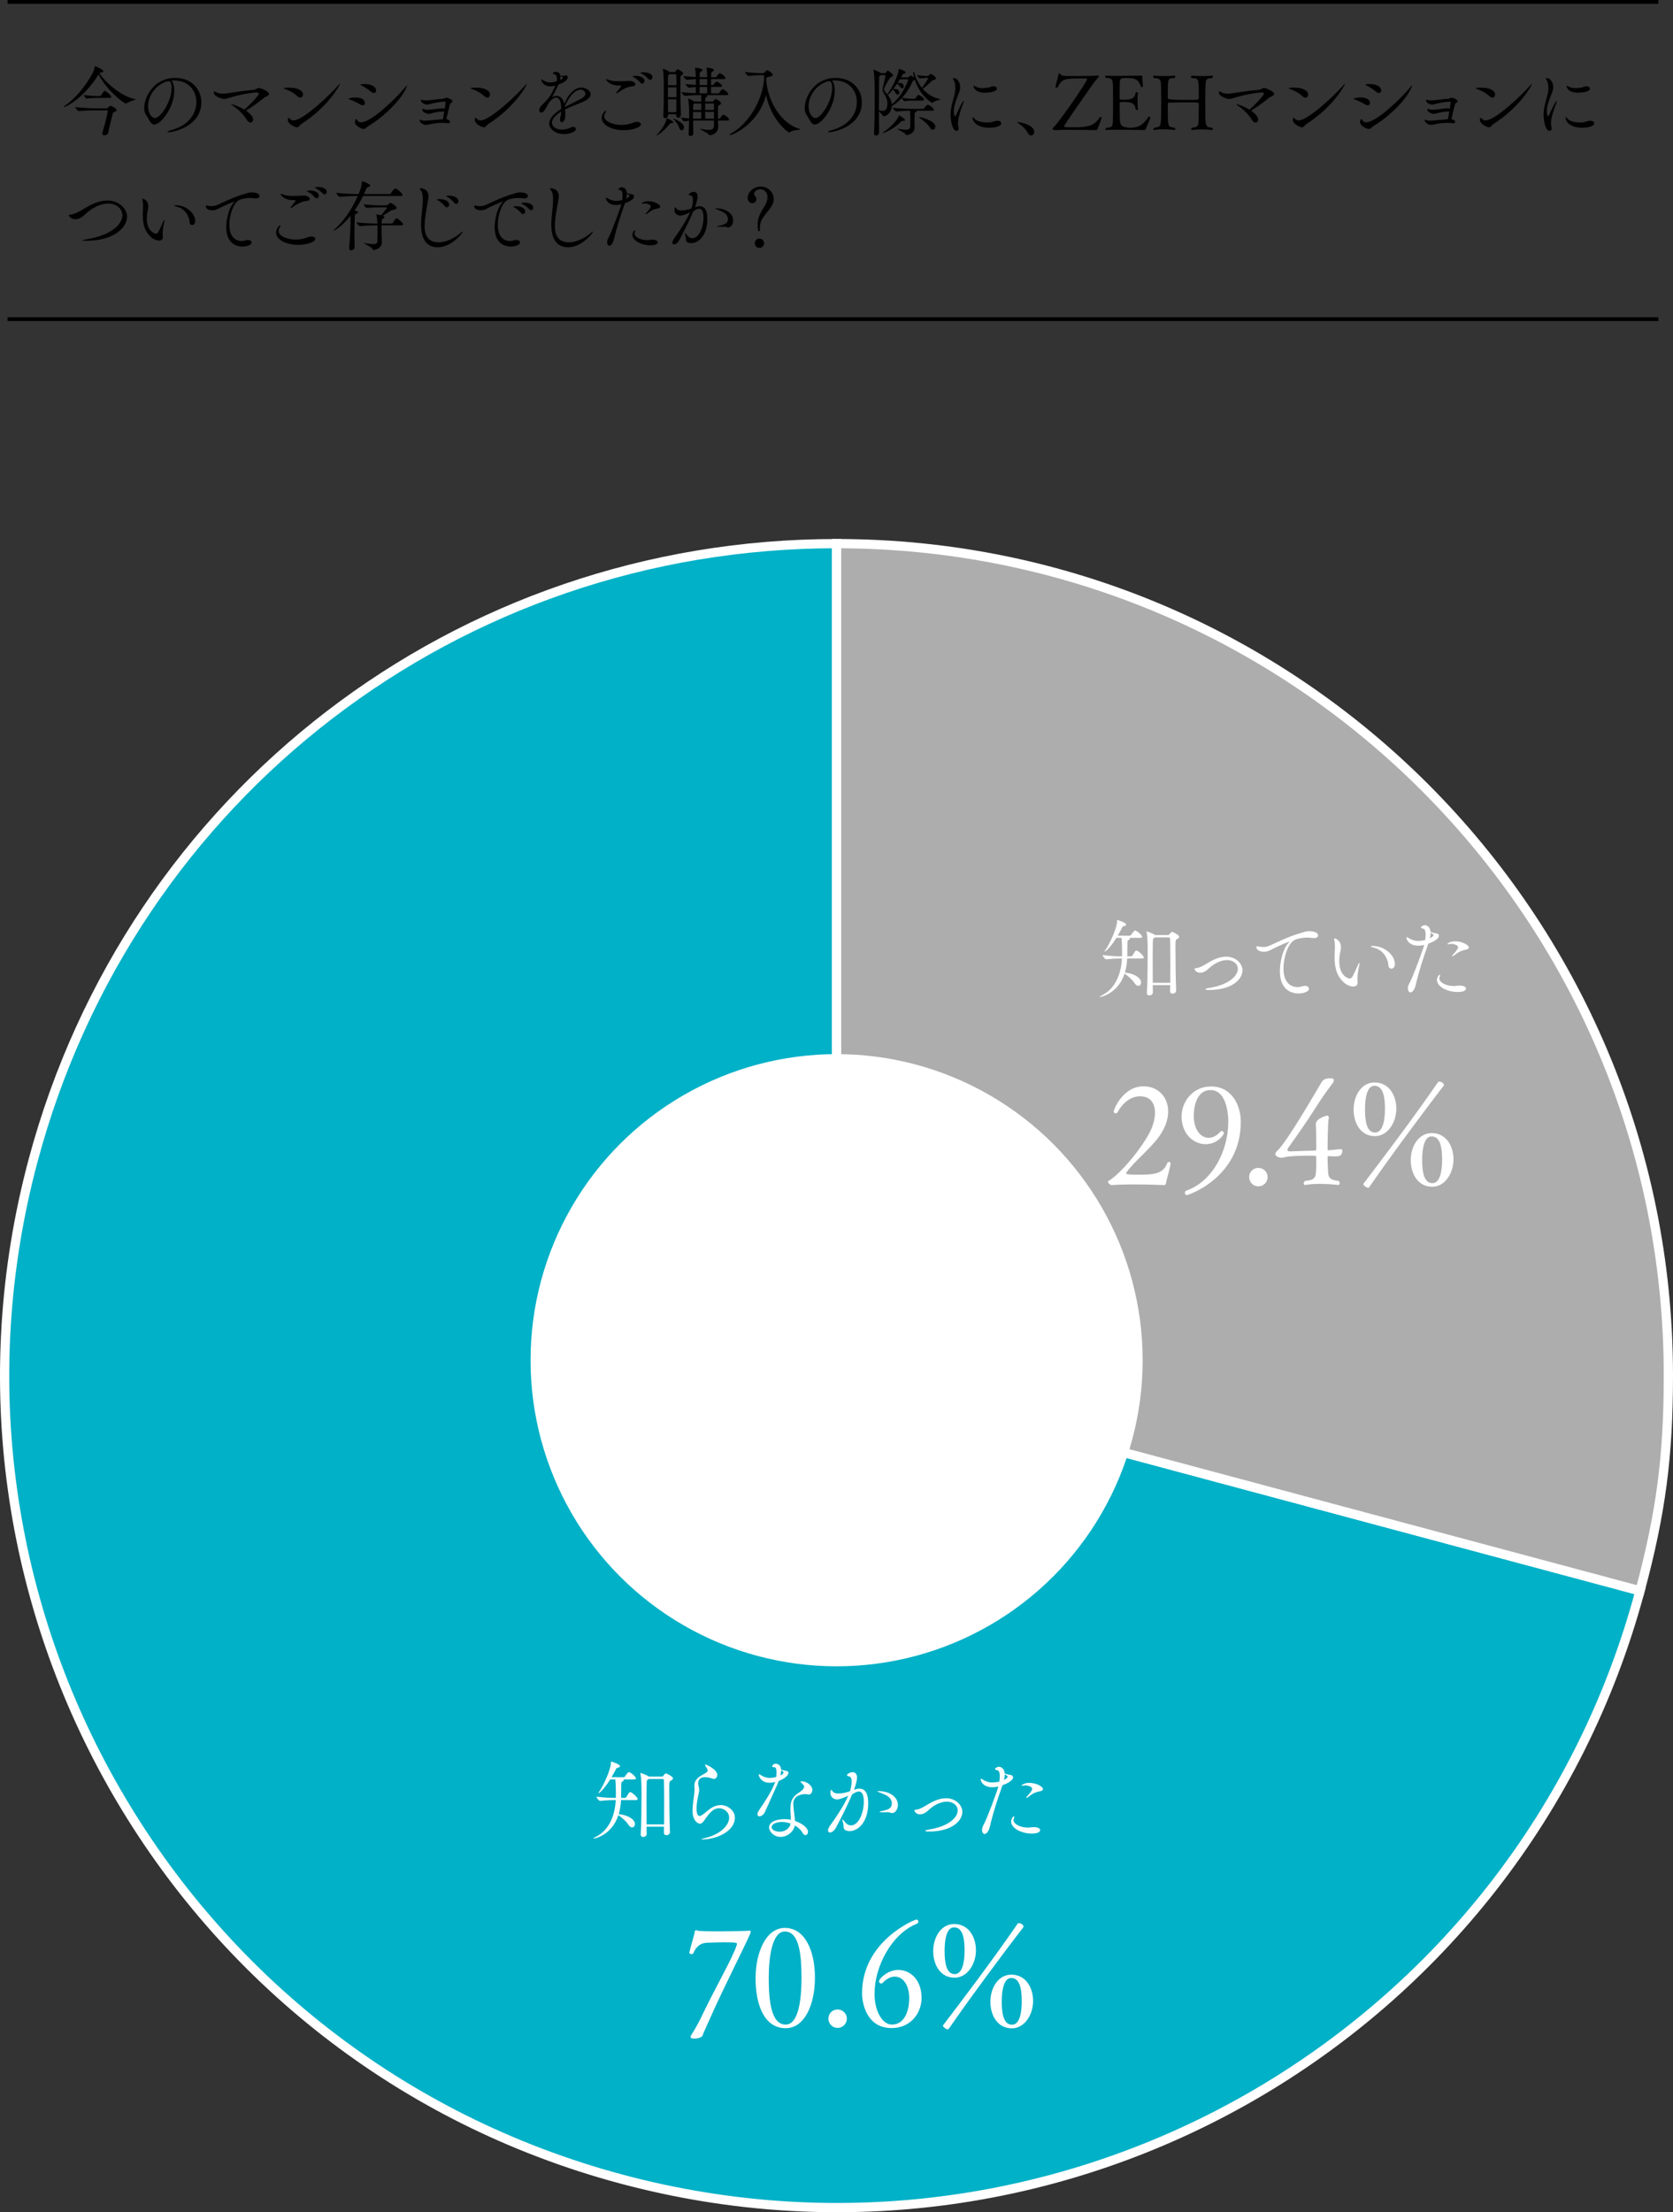 <?xml version="1.0" encoding="UTF-8"?><svg id="b" xmlns="http://www.w3.org/2000/svg" width="437.807" height="578.84" viewBox="0 0 437.807 578.84"><rect x="0" y="0" width="437.807" height="578.84" fill="#333333" stroke="none"/><defs><style>.d{fill:#fff;}.e{fill:#00b1c7;}.e,.f{stroke:#fff;stroke-width:2.42px;}.e,.f,.g{stroke-miterlimit:10;}.f{fill:#adadad;}.g{fill:none;stroke:#000;}</style></defs><g id="c"><path class="e" d="m218.931,359.91l210.25,56.336c-31.114,116.118-150.468,185.027-266.586,153.914C46.477,539.046-22.433,419.691,8.681,303.573c25.638-95.681,111.194-161.33,210.25-161.33v217.667Z"/><path class="f" d="m218.931,359.91v-217.667c120.214,0,217.667,97.453,217.667,217.667,0,21.158-1.941,35.9-7.417,56.336l-210.25-56.336Z"/><path d="m26.009,19.162c1.46,2.241,5.581,6.042,9.262,6.742.12.02.18.061.18.08,0,.199-1.78.561-2.26,1.02-.06.061-.12.08-.18.08-.68,0-4.941-3.34-7.222-7.581-3.981,6.302-8.482,8.501-9.102,8.501-.04,0-.06,0-.06-.02,0-.039.1-.14.32-.3,2.681-1.841,5.341-4.921,7.421-8.782.22-.42.34-1.061.42-1.42.02-.1.02-.18.08-.18.1,0,2.18.9,2.18,1.32,0,.16-.2.3-.66.399-.18.04-.26.04-.32.08l-.06.06Zm-.98,9.723c-1.42,0-2.96.04-4.381.18h-.02c-.32,0-.9-.76-.9-1.04,1.98.24,4.581.32,5.321.32h2.921c.1,0,.22-.08.3-.181.1-.1.46-.5.6-.5.04,0,1.641.621,1.641,1.141,0,.221-.3.381-.5.46-.28.12-.42.06-.541.54-.28,1.041-.86,3.581-1.14,4.881-.1.48-.58.721-.98.721-.32,0-.6-.141-.6-.46,0-.08.02-.14.04-.22,1-3.342,1.4-5.302,1.4-5.701,0-.08-.02-.141-.14-.141h-3.021Zm.66-3.261c-.6,0-2.06.021-2.98.181h-.02c-.2,0-.76-.74-.76-.961,1.16.221,3.181.28,3.801.28h.5c.04,0,.18-.06.24-.16.2-.38.76-1.2.92-1.2.04,0,.08,0,.1.02.48.221,1.62,1.201,1.62,1.561,0,.141-.08.28-.38.28h-3.041Z"/><path d="m45.603,23.744c0,4.381-3.5,8.842-5.221,8.842-.98,0-1.34-1.341-2.161-2.521-.32-.439-.48-1.08-.48-1.82,0-3.04,2.661-7.861,8.062-7.861,4.541,0,6.881,3.141,6.881,6.401,0,6.081-6.961,7.802-8.602,7.802-.18,0-.28-.04-.28-.08,0-.1.32-.26.9-.42,5.261-1.42,6.681-4.9,6.681-7.382,0-2.96-2.04-5.661-5.841-5.661-.24,0-.48.02-.72.04.5.36.78,1.38.78,2.661Zm-.7-.721c0-1.44-.34-1.78-.78-1.78-.06,0-.12,0-.2.021-.06.02-.12.02-.16.02-3.081.881-5.021,3.881-5.021,6.502,0,1.76.88,3.1,1.84,3.1,1.34,0,4.321-4.181,4.321-7.861Z"/><path d="m66.234,31.245c0,.48-.3.82-.68.82-.28,0-.62-.181-.9-.62-1.04-1.6-2.26-2.82-3.681-3.761-.3-.2-.46-.32-.46-.38,0-.02.04-.04.08-.04.32,0,2.06.62,3.36,1.42,1.061-.899,3.781-3.641,3.781-4.181,0-.221-.2-.32-.6-.32-.48,0-3.621.301-7.242,1.44-.56.181-.9.28-1.26.28-.56,0-2.681-.7-2.681-1.681,0-.2.1-.28.24-.28s.32.101.48.221c.28.22,1.08.34,1.76.34.24,0,.44-.02.62-.04,2.561-.36,4.441-.7,7.182-.94.94-.08,1.02-.52,1.5-.52.36,0,2.68.82,2.68,1.6,0,.461-.94.66-1.36,1-1.14.961-3.38,2.602-4.681,3.342.48.34,1.86,1.34,1.86,2.3Z"/><path d="m77.819,25.184c-1.041-.98-2.101-1.46-3.361-1.939-.18-.061-.26-.121-.26-.16,0-.061.541-.16,1.34-.16,2.661,0,3.761.92,3.761,1.78,0,.22-.08.84-.72.84-.22,0-.48-.101-.76-.36Zm11.102-3.221c0,.4-3.081,6.002-10.022,10.463-.54.34-.64.88-1.2.88-.6,0-2.38-.92-2.38-1.88,0-.061.04-.621.22-.621.08,0,.16.101.3.261.24.28.56.44.98.44,2.46,0,9.462-6.602,11.683-9.183.24-.28.36-.38.4-.38l.02.02Z"/><path d="m93.074,25.504c1.72,0,2.42.721,2.42,1.44,0,.341-.2.601-.58.601-.22,0-.46-.08-.76-.26-.76-.48-1.96-1.041-2.76-1.301-.16-.061-.24-.08-.24-.12,0,0,.54-.36,1.92-.36Zm13.463-3.181c0,.06-.08.28-.24.66-1.26,3.041-5.661,7.462-9.902,10.003-.52.319-.72.76-1.22.76s-2.301-.78-2.301-1.82c0-.24.16-.78.38-.78.1,0,.2.14.26.3.18.36.5.561.96.561,2.761,0,9.322-6.462,11.603-9.223.26-.32.42-.48.46-.48v.021Zm-9.502,1.641c-.68-.58-1.78-1.28-2.541-1.661-.14-.06-.22-.119-.22-.139,0-.08.48-.181,1.081-.181,2.38,0,3.081,1.04,3.081,1.7,0,.36-.22.641-.58.641-.24,0-.5-.101-.82-.36Z"/><path d="m116.217,29.165c-.8,0-1.98.12-3.201.46-.74.18-.82.18-.86.18-.38,0-1.641-.42-1.641-1.12,0-.159.06-.22.16-.22.08,0,.16.02.24.061.06.02.12.06.18.1.16.08.48.1.8.1.36,0,.66-.02,3.461-.359.1-.021.2-.021.28-.021.28,0,.54.04.74.14.14-.82.22-1.48.22-1.641,0-.239-.1-.26-.2-.26-1.38.08-2.841.34-3.921.66-.3.08-.56.141-.78.141-.38,0-1.54-.44-1.54-1.121,0-.1.04-.18.16-.18.1,0,.26.08.36.12.14.04.42.06.7.06.3,0,.6-.02.76-.02,1.42-.12,2.48-.3,3.861-.4.22-.02.34-.06.5-.18.1-.061.18-.12.34-.12.28,0,1.581.521,1.581.921,0,.18-.18.359-.38.459-.24.121-.3.201-1.24,4.242.66.1.98.459.98.739,0,.2-.16.36-.46.36-.06,0-.14,0-.22-.02-.32-.061-.78-.101-1.3-.101-1.06,0-2.38.14-3.421.399-.32.08-.6.141-.86.141-.72,0-1.701-.58-1.701-1.141,0-.16.06-.22.16-.22.08,0,.16.021.24.06.06.021.14.061.2.101.16.08.48.101.8.101.14,0,.34,0,4.681-.4.1-.561.24-1.301.36-2.021h-.04Z"/><path d="m126.756,25.184c-1.041-.98-2.101-1.46-3.361-1.939-.18-.061-.26-.121-.26-.16,0-.061.541-.16,1.34-.16,2.661,0,3.761.92,3.761,1.78,0,.22-.08.84-.72.84-.22,0-.48-.101-.76-.36Zm11.102-3.221c0,.4-3.081,6.002-10.022,10.463-.54.34-.64.88-1.2.88-.6,0-2.38-.92-2.38-1.88,0-.061.04-.621.22-.621.08,0,.16.101.3.261.24.28.56.44.98.44,2.461,0,9.462-6.602,11.683-9.183.24-.28.36-.38.4-.38l.02.02Z"/><path d="m146.859,29.205c-1.72,1.04-2.42,2.08-2.42,2.92,0,.66.64,1.781,2.581,1.781.78,0,1.64-.18,2.36-.561.22-.12.42-.16.6-.16.42,0,.72.26.72.58,0,.76-1.601,1.32-3.121,1.32-2.301,0-3.861-1.42-3.861-2.76,0-1.32,1.3-2.721,3.141-3.801,0-.961-.1-2.981-1.34-2.981-.54,0-1.24.44-2.041,1.581-.14.239-.28.539-.44.84-.3.561-.86,1.52-1.4,1.52-.14,0-.52-.119-.52-.66,0-.359.22-.899.78-1.42,1.82-1.7,2.44-2.76,3.341-4.781.04-.08.06-.16.1-.24l-.14.041c-.42.119-.76.16-1.081.16-2.041,0-2.46-1.421-2.46-1.761,0-.04.02-.08.06-.08.06,0,.22.101.46.26.64.44,1.2.561,1.741.561.06,0,.86,0,1.76-.3.06-.261.06-.461.06-.641,0-.7-.2-1.1-.8-1.24-.12-.04-.28-.08-.28-.18,0-.181.541-.4.84-.4.16,0,1,.02,1.14,1,.06,0,.14,0,.24.02.16.021.3.021.44.021.3,0,.52-.04.58-.06.08-.041.18-.061.24-.061.26,0,.42.221.42.5,0,.78-1.1,1.42-2.4,1.9l-.08.16c-.72,1.561-1.14,2.32-1.62,3.141.42-.24.82-.34,1.18-.34,1.02,0,1.78.881,2.041,2.08.86-2.16,2.5-4.261,4.461-4.261,1.06,0,2.44.8,2.44,1.741,0,.779-.9,1.56-2.201,2.08-1.36.54-3.141,1.24-4.501,1.92.04.4.06.801.06,1.221,0,.3-.02.62-.04.92-.06.68-.54,1.2-.9,1.2-.26,0-.46-.22-.46-.78,0-.08.02-.16.02-.26.04-.5.26-.641.28-1.381l.02-.359Zm-.2-9.262v.16c0,.279-.04.539-.1.82.44-.181.76-.441.76-.621,0-.16-.46-.3-.48-.3-.08-.021-.14-.04-.18-.06Zm1.141,8.061c1.18-.619,2.82-1.399,4-2.02.86-.461,1.4-.94,1.4-1.461,0-.08-.16-1.06-1.26-1.06-1.9,0-3.641,2.96-4.141,4.481v.059Z"/><path d="m163.197,34.066c-3.161,0-5.741-1.4-5.741-3.201,0-1.061.88-1.92,1.04-1.92.06,0,.08.06.08.14,0,.101-.06.28-.14.399-.22.32-.32.641-.32.921,0,1.36,2.241,2.28,4.561,2.28.58,0,1.16-.061,1.7-.18.9-.2,1.34-.48,1.86-.58.16-.021.32-.041.46-.041.62,0,1.02.261,1.02.621,0,.779-2,1.561-4.521,1.561Zm2.221-11.482c-.46.02-2,.359-3.601,1.6-.24.18-.4.26-.5.26-.06,0-.08-.02-.08-.08,0-.06.06-.199.2-.359.28-.32,1.14-1.36,1.14-1.48,0-.1-.1-.141-.3-.141-.3-.02-.6-.02-.9-.039-2.041-.18-2.781-1.461-2.781-1.561,0-.04.04-.061.1-.061.14,0,.38.101.62.181.82.3,1.701.36,2.621.36.62,0,1.24-.021,1.88-.041.32,0,.58-.06.9-.06.92,0,1.56.5,1.56.9,0,.26-.26.5-.86.521Zm2.12-1.001c-.52-.62-1.18-1.101-1.72-1.399-.16-.08-.3-.16-.3-.201,0-.119.76-.14.78-.14,1.601,0,2.361.72,2.361,1.36,0,.38-.26.68-.58.68-.18,0-.36-.1-.541-.3Zm2.101-.979c-.56-.601-1.22-1.061-1.76-1.341-.16-.08-.32-.14-.32-.181,0-.1.521-.159.92-.159.94,0,2.26.34,2.26,1.3,0,.36-.26.641-.58.641-.16,0-.34-.08-.52-.26Z"/><path d="m175.685,32.205c-.22,0-.26.021-.46.261-1.42,1.8-3.141,2.98-3.441,2.98q-.02,0-.02-.021c0-.039.06-.119.22-.279.98-.98,2.161-2.661,2.44-4.081.02-.08.02-.12.08-.12.1,0,1.681.66,1.681,1.061,0,.119-.16.199-.5.199Zm1.28-2.32h-2.14v.32c0,.439-.4.74-.74.74-.26,0-.5-.16-.5-.6v-.061c.1-1.86.12-4.221.12-6.321,0-3.04-.02-4.841-.22-5.821,0-.061-.02-.1-.02-.12,0-.04.02-.06.04-.06s1.2.439,1.74.88l.04.021h1.26c.1,0,.2-.08.26-.181.1-.181.38-.56.54-.56.04,0,1.44.619,1.44,1.08,0,.22-.24.359-.38.46-.28.22-.32.159-.34.659-.02.48-.02,1.182-.02,2.021,0,2.44.06,5.921.14,7.641v.041c0,.48-.4.8-.74.8-.26,0-.48-.181-.48-.64v-.301Zm.06-7.582c0-1.1-.02-2.039-.04-2.66,0-.1-.04-.24-.16-.24h-1.621c-.04.021-.06.061-.1.08-.3.2-.32.24-.32,2.82h2.24Zm-.02,3.141c0-.899.02-1.779.02-2.6h-2.24v2.6h2.22Zm-.04,3.901c0-1,.02-2.181.04-3.36h-2.22c0,1.12.04,2.28.04,3.36h2.14Zm.78,4.101c-.24-.699-.82-1.62-1.46-2.221-.06-.059-.08-.1-.08-.119,0-.04.04-.04.08-.04.1,0,2.701.96,2.701,2.28,0,.42-.28.74-.6.74-.24,0-.48-.18-.64-.641Zm10.142-1.9c.02.461.06,1.261.06,1.541,0,2.02-1.88,2.301-2.24,2.301-.16,0-.2-.061-.3-.24-.24-.381-2.26-1.281-2.26-1.44,0,0,.02-.021.06-.021.02,0,.06,0,.12.021.9.159,1.621.28,2.161.28.9,0,1.32-.28,1.34-1.021.02-.3.02-.82.02-1.421h-5.461c0,1.16.02,2.4.04,3.361,0,.32-.2.68-.7.68-.28,0-.52-.14-.52-.48v-.039c.06-1.221.1-2.4.12-3.461-.3.02-.68.061-1.18.12h-.02c-.34,0-.88-.7-.88-.96.86.119,1.541.18,2.101.22v-.841c0-.64,0-1.24-.02-1.74,0-.26-.08-1.82-.24-2.5-.02-.061-.02-.1-.02-.12s0-.021.02-.021c0,0,.9.32,1.601.801h1.82c0-.48,0-1.26-.06-1.681-1,0-2.48.04-4.121.2h-.02c-.38,0-.94-.721-.94-.96,1.22.14,2.601.22,3.701.26,0-.44.02-1.021.02-1.601-.48.021-1.04.08-1.74.16h-.02c-.34,0-.9-.72-.9-.96.96.12,1.881.2,2.661.24v-1.521c-.64.02-1.4.08-2.34.18h-.02c-.34,0-.88-.74-.88-.98,1.201.141,2.301.221,3.221.261v-.48c-.02-.601-.08-1.36-.18-1.82-.02-.06-.02-.101-.02-.12,0-.039.02-.039.06-.039.1,0,1.9.199,1.9.619,0,.12-.14.28-.38.4-.3.16-.32.221-.34.74,0,.2-.02.46-.02.74h1.98c0-.221-.02-.4-.02-.521-.02-.601-.06-1.36-.16-1.82-.02-.06-.02-.101-.02-.14q0-.02.04-.02c.1,0,1.92.139,1.92.619,0,.12-.14.28-.38.4-.3.16-.34.221-.36.74v.74h1.2c.1,0,.2-.08.26-.18.18-.341.68-.861.84-.861.04,0,.1.021.14.061.72.34,1.32.9,1.32,1.24,0,.12-.08.221-.36.221h-3.421v1.58h.46c.1,0,.18-.08.24-.18.2-.301.66-.74.76-.74.06,0,1.42.619,1.42,1.16,0,.119-.08.24-.34.24h-2.541v1.68h1.94c.1,0,.2-.08.26-.18.18-.34.68-.92.84-.92.3,0,1.48.899,1.48,1.34,0,.12-.08.22-.34.22h-5.321c.12.06.18.12.18.22,0,.101-.1.221-.32.32-.24.12-.24.24-.24,1.141h1.921c.08,0,.18-.061.24-.16.08-.16.28-.359.38-.439.04-.041.08-.061.12-.061.14,0,1.48.62,1.48,1.12,0,.2-.22.32-.38.44-.3.22-.38.06-.4.46-.02.5-.04,1.14-.04,1.8,0,.461.02.92.02,1.32h.34c.1,0,.2-.08.26-.18.22-.38.66-.881.82-.881.04,0,.1.021.14.061.68.32,1.32.86,1.32,1.24,0,.141-.08.26-.36.26h-2.521Zm-4.381-4.461h-1.82l-.06.041c-.24.199-.22.18-.24.72,0,.2-.02.521-.02.92h2.141v-1.681Zm-2.141,2.201v1.76h2.121c.02-.48.02-1.1.02-1.76h-2.141Zm3.701-8.602h-1.98c0,.479-.02,1.039-.02,1.58h2v-1.58Zm0,2.061h-2c0,.619.02,1.22.02,1.68h1.98v-1.68Zm-.521,4.34c0,.5-.02,1.101-.02,1.681h2.32c0-.58-.02-1.101-.02-1.46,0-.061-.02-.221-.22-.221h-2.061Zm2.301,2.201h-2.32c0,.699.02,1.34.02,1.76h2.301v-1.76Z"/><path d="m198.83,19.663c-.58,0-1.8.079-2.92.22h-.02c-.28,0-.92-.82-.92-1.061,1.46.221,3.221.32,3.821.32h.94c.1,0,.24-.08.32-.18.12-.16.541-.6.72-.6.26,0,1.46.84,1.46,1.18,0,.22-.28.38-.6.46-.64.181-1.1.181-1.1.521,0,4.221,2.84,11.462,8.762,13.223.12.039.16.06.16.08,0,.16-2.121.22-2.701.72-.08.08-.16.12-.26.12-.18,0-4.581-2.98-6.041-9.862-1.661,7.161-8.322,10.522-9.482,10.522-.08,0-.1-.02-.1-.04,0-.08.2-.24.44-.38,3.921-2.08,7.722-7.521,8.502-13.083.06-.46.12-.761.16-1.08,0-.22-.02-.44-.02-.681,0-.22-.06-.399-.26-.399h-.86Z"/><path d="m218.453,23.744c0,4.381-3.501,8.842-5.221,8.842-.98,0-1.34-1.341-2.161-2.521-.32-.439-.48-1.08-.48-1.82,0-3.04,2.661-7.861,8.062-7.861,4.541,0,6.881,3.141,6.881,6.401,0,6.081-6.961,7.802-8.602,7.802-.18,0-.28-.04-.28-.08,0-.1.32-.26.9-.42,5.261-1.42,6.681-4.9,6.681-7.382,0-2.96-2.04-5.661-5.841-5.661-.24,0-.48.02-.72.04.5.36.78,1.38.78,2.661Zm-.7-.721c0-1.44-.34-1.78-.78-1.78-.06,0-.12,0-.2.021-.06.02-.12.02-.16.02-3.081.881-5.021,3.881-5.021,6.502,0,1.76.88,3.1,1.84,3.1,1.34,0,4.321-4.181,4.321-7.861Z"/><path d="m238.567,26.324c-.78,0-1.06.061-1.78.16h-.02c-.26,0-.7-.54-.78-.82-.92.961-1.82,1.641-2.601,2.061,0,.061-.02.1-.02.16-.1,1.16-.96,2.5-2.12,2.5-.12,0-.2-.039-.26-.16-.12-.26-.68-.779-.98-1.119,0,1.9.02,3.82.04,5.601,0,.46-.42.761-.8.761-.28,0-.521-.181-.521-.621v-.06c.12-2.341.18-5.781.18-8.842,0-1.661-.02-3.221-.04-4.421,0-.561-.12-2.381-.28-3.16-.02-.061-.02-.101-.02-.121q0-.039.02-.039c.12,0,1.58.64,1.92.899l.04.04h1.02c.08,0,.16-.02.22-.1.1-.12.28-.42.36-.48.06-.04.12-.08.18-.08.24,0,1.4.94,1.4,1.24,0,.16-.18.301-.42.381-.12.039-.3.08-.48.379-1.28,2.081-1.48,2.541-1.48,2.881,0,.28.14.5.42.82.14.16.28.32.42.5.92-1.1,2.96-4.941,2.96-6.441,0-.199.04-.199.04-.199.24,0,1.821.52,1.821.92,0,.14-.16.26-.5.32-.22.039-.28.16-.4.38-.1.2-.2.38-.32.58h1.841c.1,0,.16-.04.24-.12.2-.24.38-.36.42-.36.2,0,.8.44.94.56-.12-.42-.26-1.1-.26-1.319,0-.12.06-.22.12-.22s.12.06.16.199c.38,1.4,1.06,2.82,2.021,4.021.58-.78,1.62-2.32,1.62-2.541,0-.04-.04-.08-.16-.08h-.46c-.16,0-.94.061-1.5.141h-.02c-.2,0-.72-.561-.72-.9,1.06.22,2.12.26,2.28.26h.46c.14,0,.2-.061.3-.16l.32-.32c.06-.039.1-.06.16-.06.28,0,1.4.761,1.4,1.16,0,.2-.26.32-.42.38-.2.061-.4.041-.7.32-.3.28-1.42,1.381-2.36,2.021,1.12,1.3,2.62,2.32,4.501,2.7.08.021.12.041.12.061,0,.14-1.6.4-1.96.859-.04.061-.08.08-.12.08-.22,0-3.201-1.74-4.621-6.061-.04.061-.1.1-.18.16-.18.119-.3.06-.42.34-.78,1.78-1.741,3.181-2.741,4.24,1.14.181,1.78.24,2.581.24h.76c.1,0,.18-.08.24-.18.02-.02.48-.84.74-.84.04,0,.08,0,.1.02,1.3.641,1.34,1.16,1.34,1.24,0,.12-.1.24-.38.24h-2.861Zm-8.122-6.661l-.12.079c-.24.181-.28.201-.28.98-.02,2.381-.04,5.222-.04,8.102.34.121.68.201.96.201.34,0,1.26-.08,1.26-1.921,0-1.08-.42-1.86-.9-2.661-.26-.439-.38-.68-.38-1.02,0-.2.04-.44.14-.78.12-.4.64-2.7.64-2.841,0-.08-.04-.14-.14-.14h-1.14Zm5.981,11.982c-.04,0-.12-.021-.18-.021h-.12c-.14,0-.18.041-.36.221-1.68,1.78-4.221,2.94-4.761,2.94-.04,0-.08-.021-.08-.04,0-.04.1-.12.3-.24,1.44-.76,3.741-3.201,3.94-4.141.02-.1,0-.18.08-.18.14,0,1.601.92,1.601,1.22,0,.14-.14.24-.42.24Zm-.92-10.902c-.2.34-.38.66-.6.979.12-.02.24-.02.38-.02.26,0,1.22.04,1.22.86,0,.3-.16.56-.4.56-.14,0-.28-.1-.44-.299-.2-.281-.521-.681-.9-.921-.32.479-.66.94-.98,1.36,1.4,0,1.56.6,1.56.9,0,.32-.2.62-.44.62-.14,0-.3-.101-.46-.341-.18-.3-.44-.74-.78-1.02-.48.6-.94,1.1-1.32,1.42h-.02c.48.62.96,1.42,1.04,2.461,2.941-2.32,4.321-6.381,4.321-6.481,0-.04-.02-.08-.12-.08h-2.061Zm4.341,8.222c.06.04.08.08.08.12,0,.08-.08.16-.22.22-.36.16-.34.141-.36.76-.02.74-.04,1.16-.04,1.82,0,.341.04.921.04,1.341,0,1.82-1.8,2.12-2.061,2.12-.18,0-.26-.1-.36-.279-.24-.381-2.061-1.201-2.061-1.34,0-.021.04-.041.08-.041s.12.021.24.041c.76.139,1.36.219,1.821.219.78,0,1.14-.239,1.18-.8.04-.46.04-1.06.04-1.64,0-1.761-.06-2.441-.08-2.541h-.22c-.94,0-2.4.12-3.341.2h-.02c-.32,0-.9-.72-.9-.98,1.8.22,3.36.3,4.341.3h3.601c.12,0,.2-.08.26-.18.04-.061.64-.9.92-.9.04,0,.08,0,.12.02.82.32,1.5,1.061,1.5,1.32,0,.121-.08.221-.4.221h-4.161Zm3.541,4.461c-.46-.78-1.701-1.92-2.821-2.621-.08-.039-.1-.08-.1-.119,0-.041.04-.061.12-.061.26,0,4.181.9,4.181,2.521,0,.44-.3.8-.66.8-.24,0-.5-.14-.72-.52Z"/><path d="m248.749,30.105c0-2.24.8-4.081,1.121-5.742.1-.5.14-.959.14-1.359,0-1.061-.26-1.761-.44-2.061-.08-.16-.24-.301-.24-.381,0-.06.14-.119.4-.119.64,0,1.54,1.02,1.54,2.36,0,.66-.22,1.261-.54,2.06-.54,1.301-1.12,2.842-1.12,4.201,0,.781.18,1.361.32,1.361.08,0,.16-.08.26-.32.54-1.201,1.68-3.682,1.98-3.682.04,0,.06.021.06.08,0,.08-.04.2-.1.36-.58,1.4-1.44,3.921-1.44,5.281,0,.46.06.82.14,1.14.02.121.04.221.04.32,0,.4-.24.641-.54.641-1.18,0-1.581-3.021-1.581-4.141Zm10.162,3.32c-3.801,0-4.421-2.141-4.421-2.58,0-.121.04-.181.1-.181.1,0,.24.12.4.36.42.6,1.78,1.02,3.28,1.02.36,0,.74-.02,1.121-.08.46-.06.74-.319,1.48-.359h.12c.66,0,1.021.3,1.021.641,0,.939-1.98,1.18-3.101,1.18Zm-1.16-9.162c-2.74,0-3-1.62-3-1.76,0-.061.02-.08.06-.08.06,0,.18.06.34.16.6.34,1.28.479,2,.479.54,0,1.1-.08,1.661-.181.28-.059.5-.199.76-.26.14-.039.28-.039.42-.039.56,0,.9.279.9.6,0,.94-2.48,1.08-3.141,1.08Z"/><path d="m269.009,34.846c-.58-1.119-1.601-1.939-2.42-2.52-.2-.16-.4-.281-.4-.341,0-.021.04-.04.14-.04.82,0,4.321.801,4.321,2.541,0,.54-.4.96-.84.96-.28,0-.58-.181-.8-.601Z"/><path d="m280.049,33.966c-1.56,0-3.041.021-3.981.08h-.04c-.3,0-.62-.22-.62-.399,0-.041.02-.061.06-.101,1.34-.98,9.022-12.223,9.022-12.843,0-.16-.26-.18-1.94-.18-3.841,0-4.701.119-5.801,2.34-.04.08-.12.1-.22.1-.16,0-.32-.08-.32-.219v-.041c.22-1.061.68-2.5.78-3.301.02-.119.16-.18.28-.18s.24.04.26.141c.12.539.34.539,4.541.539,1.98,0,4.161-.039,5.241-.14h.04c.16,0,.22.08.22.16s-.02.16-.1.24c-.26.319-1,1.16-1.701,2.16-7.301,10.382-7.301,10.622-7.301,10.723,0,.159.08.26,2.26.26,3.961,0,5.542-.28,7.062-2.581.04-.08.14-.1.22-.1.14,0,.28.061.28.18v.041c-.34,1.16-.96,2.5-1.1,2.92-.06.18-.12.28-.56.28,0,0-3.441-.08-6.582-.08Z"/><path d="m301.046,30.785c-.26.84-1.041,2.44-1.24,3.021-.06.16-.22.22-.541.22,0,0-3.28-.08-6.181-.08-1.44,0-2.781.021-3.561.08h-.02c-.14,0-.22-.1-.22-.22s.06-.26.2-.36c1.3-.119,1.5-.22,1.66-.88.04-.14.14-1.32.14-5.642,0-4.601-.06-5.16-.16-5.641-.08-.46-.36-.9-1.74-.9-.12-.08-.16-.22-.16-.34,0-.141.06-.26.2-.26h.02c.62.06,1.82.08,3.181.08,2.681,0,5.901-.08,5.901-.08.34,0,.44.02.44.199v.041c0,.1-.02.199-.02.299,0,.66.14,1.581.14,2.241,0,.16-.16.24-.32.24-.08,0-.16-.021-.18-.101-.68-1.939-1.541-2.301-3.841-2.301-.4,0-.76.021-1.101.08-.64.101-.64.641-.64,3.821v1.46c0,.221.08.32,1.121.32,1.78,0,2.78-.18,3.061-1.78.02-.12.16-.18.3-.18.16,0,.3.06.3.22v.02c-.08.5-.1,1.121-.1,1.761,0,1.24.1,2.461.1,2.461,0,.12-.14.2-.3.2-.14,0-.28-.08-.3-.2-.14-1.601-1.12-1.9-3.161-1.9-.94,0-1.021.04-1.021.34v.841c0,.959.02,2.32.04,2.859.08,1.661.02,2.342,1.94,2.641.24.041.52.061.8.061,2.161,0,3.341-.74,4.741-2.82.04-.061.1-.1.18-.1.16,0,.34.159.34.26v.02Z"/><path d="m305.608,30.045c.02,3.24.22,3.16,1.78,3.381.12.1.18.24.18.34,0,.141-.08.24-.22.24,0,0-1.44-.18-2.98-.18-.8,0-1.62.06-2.28.199h-.04c-.12,0-.2-.1-.2-.22s.06-.28.2-.38c1.76-.18,1.74-.48,1.8-3.281.02-.68.04-2.04.04-3.4s-.02-2.74-.04-3.44c-.06-2.321.08-2.78-1.88-2.901-.12-.08-.18-.219-.18-.34,0-.14.08-.26.22-.26,0,0,1.4.1,2.92.1.84,0,1.721-.02,2.42-.119h.04c.12,0,.18.119.18.26,0,.12-.06.26-.18.359-1.58.141-1.74-.08-1.78,2.781,0,.721-.02,2.541-.02,2.541q0,.42,4.441.42c3.541,0,3.681,0,3.681-.42,0,0,0-1.581-.02-2.301-.06-2.941-.14-2.881-1.861-3.021-.12-.08-.16-.199-.16-.319,0-.14.08-.28.22-.28,0,0,1.44.1,2.981.1.82,0,1.66-.02,2.32-.119h.02c.14,0,.2.119.2.26,0,.12-.06.279-.18.359-1.68.201-1.74.121-1.8,3.121-.02.92-.02,1.961-.02,2.98,0,1.381,0,2.741.02,3.801.04,2.801.2,2.961,1.8,3.121.12.1.16.24.16.359,0,.121-.06.221-.2.221,0,0-1.46-.141-2.98-.141-.8,0-1.621.041-2.241.16h-.04c-.12,0-.2-.1-.2-.24,0-.119.06-.26.2-.359,1.86-.2,1.701-.54,1.741-3.16.02-.9.04-3.041.04-3.041,0-.42,0-.44-3.38-.44-1.701,0-3.561.021-4.381.06-.28.021-.36.181-.36.381l.02,2.82Z"/><path d="m329.249,31.245c0,.48-.3.82-.68.82-.28,0-.62-.181-.9-.62-1.04-1.6-2.26-2.82-3.681-3.761-.3-.2-.46-.32-.46-.38,0-.02.04-.04.08-.04.32,0,2.06.62,3.36,1.42,1.061-.899,3.781-3.641,3.781-4.181,0-.221-.2-.32-.6-.32-.48,0-3.621.301-7.242,1.44-.56.181-.9.28-1.26.28-.56,0-2.681-.7-2.681-1.681,0-.2.1-.28.24-.28s.32.101.48.221c.28.22,1.08.34,1.76.34.24,0,.44-.02.62-.04,2.561-.36,4.441-.7,7.182-.94.94-.08,1.02-.52,1.5-.52.36,0,2.68.82,2.68,1.6,0,.461-.94.66-1.36,1-1.14.961-3.38,2.602-4.681,3.342.48.34,1.86,1.34,1.86,2.3Z"/><path d="m340.834,25.184c-1.041-.98-2.101-1.46-3.361-1.939-.18-.061-.26-.121-.26-.16,0-.061.541-.16,1.34-.16,2.661,0,3.761.92,3.761,1.78,0,.22-.08.84-.72.84-.22,0-.48-.101-.76-.36Zm11.102-3.221c0,.4-3.081,6.002-10.022,10.463-.54.34-.64.88-1.2.88-.6,0-2.38-.92-2.38-1.88,0-.061.04-.621.22-.621.08,0,.16.101.3.261.24.28.56.44.98.44,2.46,0,9.462-6.602,11.683-9.183.24-.28.36-.38.4-.38l.02.02Z"/><path d="m356.09,25.504c1.72,0,2.42.721,2.42,1.44,0,.341-.2.601-.58.601-.22,0-.46-.08-.76-.26-.76-.48-1.96-1.041-2.76-1.301-.16-.061-.24-.08-.24-.12,0,0,.54-.36,1.92-.36Zm13.463-3.181c0,.06-.08.28-.24.66-1.26,3.041-5.661,7.462-9.902,10.003-.52.319-.72.76-1.22.76s-2.301-.78-2.301-1.82c0-.24.16-.78.38-.78.1,0,.2.14.26.3.18.36.5.561.96.561,2.761,0,9.322-6.462,11.603-9.223.26-.32.42-.48.46-.48v.021Zm-9.502,1.641c-.68-.58-1.78-1.28-2.541-1.661-.14-.06-.22-.119-.22-.139,0-.08.48-.181,1.081-.181,2.38,0,3.081,1.04,3.081,1.7,0,.36-.22.641-.58.641-.24,0-.5-.101-.82-.36Z"/><path d="m379.233,29.165c-.8,0-1.98.12-3.201.46-.74.18-.82.18-.86.18-.38,0-1.641-.42-1.641-1.12,0-.159.06-.22.16-.22.08,0,.16.02.24.061.06.02.12.06.18.1.16.08.48.1.8.1.36,0,.66-.02,3.461-.359.1-.021.2-.021.28-.021.28,0,.54.04.74.14.14-.82.22-1.48.22-1.641,0-.239-.1-.26-.2-.26-1.38.08-2.841.34-3.921.66-.3.08-.56.141-.78.141-.38,0-1.54-.44-1.54-1.121,0-.1.04-.18.16-.18.1,0,.26.08.36.12.14.04.42.06.7.06.3,0,.6-.02.76-.02,1.42-.12,2.48-.3,3.861-.4.22-.02.34-.06.5-.18.1-.061.18-.12.34-.12.28,0,1.581.521,1.581.921,0,.18-.18.359-.38.459-.24.121-.3.201-1.24,4.242.66.1.98.459.98.739,0,.2-.16.36-.46.36-.06,0-.14,0-.22-.02-.32-.061-.78-.101-1.3-.101-1.06,0-2.38.14-3.421.399-.32.08-.6.141-.86.141-.72,0-1.701-.58-1.701-1.141,0-.16.06-.22.16-.22.08,0,.16.021.24.06.06.021.14.061.2.101.16.08.48.101.8.101.14,0,.34,0,4.681-.4.1-.561.24-1.301.36-2.021h-.04Z"/><path d="m389.772,25.184c-1.041-.98-2.101-1.46-3.361-1.939-.18-.061-.26-.121-.26-.16,0-.061.541-.16,1.34-.16,2.661,0,3.761.92,3.761,1.78,0,.22-.08.84-.72.84-.22,0-.48-.101-.76-.36Zm11.102-3.221c0,.4-3.081,6.002-10.022,10.463-.54.34-.64.88-1.2.88-.6,0-2.38-.92-2.38-1.88,0-.061.04-.621.22-.621.08,0,.16.101.3.261.24.28.56.44.98.44,2.461,0,9.462-6.602,11.683-9.183.24-.28.36-.38.4-.38l.02.02Z"/><path d="m403.933,30.105c0-2.24.8-4.081,1.121-5.742.1-.5.14-.959.14-1.359,0-1.061-.26-1.761-.44-2.061-.08-.16-.24-.301-.24-.381,0-.06.14-.119.4-.119.64,0,1.54,1.02,1.54,2.36,0,.66-.22,1.261-.54,2.06-.54,1.301-1.12,2.842-1.12,4.201,0,.781.18,1.361.32,1.361.08,0,.16-.08.26-.32.54-1.201,1.68-3.682,1.98-3.682.04,0,.06.021.06.08,0,.08-.04.2-.1.36-.58,1.4-1.44,3.921-1.44,5.281,0,.46.06.82.14,1.14.02.121.04.221.04.32,0,.4-.24.641-.54.641-1.18,0-1.581-3.021-1.581-4.141Zm10.162,3.32c-3.801,0-4.421-2.141-4.421-2.58,0-.121.04-.181.1-.181.1,0,.24.12.4.36.42.6,1.78,1.02,3.28,1.02.36,0,.74-.02,1.121-.08.46-.06.74-.319,1.48-.359h.12c.66,0,1.021.3,1.021.641,0,.939-1.98,1.18-3.101,1.18Zm-1.16-9.162c-2.74,0-3-1.62-3-1.76,0-.061.02-.08.06-.08.06,0,.18.06.34.16.6.34,1.28.479,2,.479.54,0,1.1-.08,1.661-.181.28-.059.5-.199.76-.26.14-.039.28-.039.42-.039.56,0,.9.279.9.6,0,.94-2.48,1.08-3.141,1.08Z"/><path d="m22.568,63.006c-.72,0-.98-.04-.98-.1,0-.08.42-.181.9-.261,6.981-1.12,9.542-4.161,9.542-6.321,0-1.4-1.24-3.061-3.701-3.061-1.88,0-4.141.96-6.161,2.92-.84.82-1.72,1.181-2.46,1.181-1.24,0-1.721-.96-1.721-1.021,0-.119.16-.16.42-.18,1.1-.1,2.601-.939,3.901-1.74,1.78-1.08,3.821-1.961,5.781-1.961,2.92,0,5.161,2.061,5.161,4.222,0,2.841-3.441,6.321-10.683,6.321Z"/><path d="m38.802,53.964c0,.54-.14,1.06-.2,1.4-.12.58-.18,1.181-.18,1.761,0,3.381,2.021,4,2.341,4s.52-.18.64-.38c.4-.681.88-1.86,1.24-2.62.22-.44.34-.601.38-.601.02,0,.04.04.04.08,0,.16-.06.44-.12.681-.34,1.54-.38,2.439-.38,2.86,0,.34.02.58.04.819v.121c0,.6-.44.859-1,.859-.6,0-1.34-.279-1.9-.74-1.74-1.439-2.34-3.301-2.34-5.961,0-.42.02-.859.04-1.32.02-.34.04-.7.04-1.02,0-.541-.04-1.061-.14-1.501-.02-.101-.04-.18-.04-.239,0-.121.06-.181.14-.181,0,0,1.4.34,1.4,1.98Zm10.802,4.101c-.16-1.9-1.5-3.521-3.141-3.921-.58-.14-.86-.28-.86-.36,0-.06.14-.08.4-.08,2.761,0,5.081,2.121,5.081,4.102,0,.721-.4,1.08-.8,1.08-.32,0-.64-.26-.68-.82Z"/><path d="m63.411,64.525c-.94,0-4.201-.34-4.201-5.061,0-2.461.86-5.321,1.92-6.422.14-.14.24-.239.24-.279,0,0,0-.02-.02-.02-.2,0-2.5.959-4.461,1.98-.4.199-.86.299-1.32.299-.9,0-1.721-.379-1.721-1.06,0-.08.02-.2.16-.2.12,0,.28.061.42.08.3.04.62.1.98.1s.74-.06,1.16-.199c.94-.32,4.441-2.201,7.481-3.001.42-.101.74-.341,1.621-.4h.1c1.84,0,2.14.64,2.14.96s-.3.621-.96.621c-.14,0-.3-.021-.46-.041-.34-.06-.7-.08-1.081-.08-1.16,0-2.32.261-2.88.561-1.46.78-2.5,3.881-2.5,6.461,0,4.082,2.601,4.242,3.201,4.242.36,0,.76-.061,1.18-.201.18-.06.36-.08.52-.08.54,0,.9.301.9.66,0,.801-1.621,1.08-2.421,1.08Z"/><path d="m77.985,64.066c-3.161,0-5.741-1.4-5.741-3.201,0-1.061.88-1.92,1.04-1.92.06,0,.08.06.08.14,0,.101-.06.28-.14.399-.22.32-.32.641-.32.921,0,1.36,2.241,2.28,4.561,2.28.58,0,1.16-.061,1.7-.18.9-.2,1.34-.48,1.86-.58.16-.021.32-.041.46-.041.62,0,1.02.261,1.02.621,0,.779-2,1.561-4.521,1.561Zm2.221-11.482c-.46.02-2,.359-3.601,1.6-.24.18-.4.26-.5.26-.06,0-.08-.02-.08-.08,0-.06.06-.199.2-.359.28-.32,1.14-1.36,1.14-1.48,0-.1-.1-.141-.3-.141-.3-.02-.6-.02-.9-.039-2.041-.18-2.781-1.461-2.781-1.561,0-.04.04-.061.1-.061.14,0,.38.101.62.181.82.3,1.701.36,2.621.36.62,0,1.24-.021,1.88-.041.32,0,.58-.06.9-.06.92,0,1.56.5,1.56.9,0,.26-.26.5-.86.521Zm2.12-1.001c-.52-.62-1.18-1.101-1.72-1.399-.16-.08-.3-.16-.3-.201,0-.119.76-.14.78-.14,1.601,0,2.361.72,2.361,1.36,0,.38-.26.68-.58.68-.18,0-.36-.1-.541-.3Zm2.101-.979c-.56-.601-1.22-1.061-1.76-1.341-.16-.08-.32-.14-.32-.181,0-.1.521-.159.92-.159.94,0,2.26.34,2.26,1.3,0,.36-.26.641-.58.641-.16,0-.34-.08-.52-.26Z"/><path d="m95.008,51.283c-.66,1.381-1.44,2.66-2.241,3.82.74.121.94.261.94.4,0,.141-.14.28-.38.381-.44.199-.48.14-.5.84-.04,1.279-.08,2.86-.08,4.48,0,1.181.02,2.381.06,3.48.02.5-.5.82-.9.82-.28,0-.54-.18-.54-.64v-.14c.22-2.201.36-5.062.36-7.042v-1.2c-2.2,2.721-4.201,3.881-4.441,3.881-.02,0-.04,0-.04-.02,0-.061.1-.181.34-.381,2.04-1.74,4.461-5.061,6.041-8.682-1.3.02-3.241.08-4.641.221h-.02c-.36,0-.96-.781-.96-1.041,1.7.2,4.341.301,5.841.32.64-1.561.8-2.201.84-3.16,0-.141,0-.181.08-.181.24,0,2.141.74,2.141,1.101,0,.14-.16.3-.58.439-.28.1-.36.12-.48.4-.2.48-.38.939-.6,1.4h6.681c.14,0,.28-.08.34-.18.18-.281.84-1.281,1.16-1.281.04,0,.08,0,.12.021.6.22,1.8,1.32,1.8,1.7,0,.12-.1.24-.44.24h-9.902Zm4.841,7.682v.76c0,.601,0,1.201.02,1.801,0,.38.08,1.36.08,1.78,0,1.78-1.92,2.12-2.2,2.12-.16,0-.24-.1-.3-.279-.22-.601-2.2-1.341-2.2-1.5,0-.021.02-.021.08-.021.06,0,.14,0,.24.021.94.139,1.641.219,2.141.219.7,0,1-.18,1.04-.72.02-.46.04-1.399.04-2.341,0-.66-.02-1.34-.02-1.84h-.5c-.54,0-2.521.04-4.001.221h-.02c-.34,0-.94-.721-.94-1.001,1.84.24,4.301.3,5.041.3h.4v-.1c-.02-.66-.1-1.42-.22-2.101-.02-.08-.02-.14-.02-.16s0-.04.02-.04c.16,0,.96.18,1.201.24.5-.561,1.5-1.801,1.5-1.961,0-.06-.04-.1-.18-.1h-1.061c-1.42,0-2.521,0-3.901.141h-.02c-.34,0-.88-.66-.88-.94,1.94.239,4.101.28,4.821.28h1.06c.2,0,.3-.061.42-.181.46-.399.6-.479.7-.479.18,0,1.58.8,1.58,1.3,0,.22-.24.4-.5.46-.34.061-.74.1-1.14.36-.64.42-1.34.88-1.96,1.261.2.06.42.14.42.359,0,.12-.12.26-.3.381-.4.239-.36.18-.4.859,0,.141-.02.28-.02.42h2.601c.06,0,.24-.039.3-.14.22-.32.5-.86.8-1.16.04-.04.12-.06.18-.06s.1.02.14.02c.52.2,1.601,1.26,1.601,1.561,0,.14-.1.26-.44.26h-5.201Z"/><path d="m114.545,64.706c-1.76,0-4.361-.841-4.361-5.921,0-2.201.46-4.441.46-6.621,0-1.021-.1-1.881-.56-2.381-.18-.2-.26-.32-.26-.4s.08-.12.22-.12c.04,0,2.101,0,2.101,2.12,0,.2-.02.42-.06.66-.22,1.5-.96,4.602-.96,7.102,0,1.16.1,4.262,3.641,4.262,1.78,0,3.961-.881,5.921-2.581.16-.14.3-.22.36-.22.04,0,.04.02.04.039,0,.341-2.94,4.062-6.542,4.062Zm.46-12.622c1.2,0,2.541.479,2.541,1.459,0,.4-.26.701-.581.701-.2,0-.4-.101-.58-.32-.54-.66-1.24-1.2-1.8-1.521-.16-.08-.3-.14-.3-.2,0,0,.18-.119.72-.119Zm3.821.939c-.541-.66-1.22-1.2-1.781-1.52-.16-.08-.32-.141-.32-.201,0-.08.48-.119.72-.119,1.6,0,2.541.72,2.541,1.46,0,.399-.26.7-.6.7-.18,0-.38-.1-.56-.32Z"/><path d="m133.651,64.525c-.94,0-4.201-.34-4.201-5.061,0-2.461.86-5.321,1.92-6.422.14-.14.24-.239.24-.279,0,0,0-.02-.02-.02-.2,0-2.501.959-4.461,1.98-.4.199-.86.299-1.32.299-.9,0-1.721-.379-1.721-1.06,0-.08.02-.2.16-.2.12,0,.28.061.42.08.3.04.62.1.98.1s.74-.06,1.16-.199c.94-.32,4.441-2.201,7.481-3.001.42-.101.74-.341,1.621-.4h.1c1.84,0,2.14.64,2.14.96s-.3.621-.96.621c-.14,0-.3-.021-.46-.041-.34-.06-.7-.08-1.081-.08-1.16,0-2.32.261-2.88.561-1.46.78-2.5,3.881-2.5,6.461,0,4.082,2.601,4.242,3.201,4.242.36,0,.76-.061,1.18-.201.18-.06.36-.08.52-.08.54,0,.9.301.9.66,0,.801-1.621,1.08-2.421,1.08Zm2.681-8.821c-.52-.62-1.18-1.12-1.72-1.421-.16-.08-.3-.14-.3-.199,0-.02.28-.12.78-.12,1.601,0,2.36.72,2.36,1.36,0,.38-.26.68-.58.68-.18,0-.36-.1-.54-.3Zm2.141-.979c-.56-.601-1.24-1.061-1.78-1.341-.16-.08-.32-.14-.32-.2,0-.04.34-.16.88-.16,1,0,2.3.36,2.3,1.32,0,.36-.24.641-.56.641-.16,0-.34-.08-.52-.26Z"/><path d="m148.631,64.706c-1.76,0-4.361-.841-4.361-5.921,0-2.201.46-4.441.46-6.621,0-1.021-.1-1.881-.56-2.381-.18-.2-.26-.32-.26-.4s.08-.12.22-.12c.04,0,2.101,0,2.101,2.12,0,.2-.02.42-.06.66-.22,1.5-.96,4.602-.96,7.102,0,1.16.1,4.262,3.641,4.262,1.78,0,3.961-.881,5.921-2.581.16-.14.3-.22.36-.22.04,0,.04.02.04.039,0,.341-2.94,4.062-6.542,4.062Z"/><path d="m161.276,53.644c-2.301,0-2.721-1.521-2.721-1.82,0-.08.04-.12.08-.12.1,0,.26.12.4.2.44.261,1.24.66,2.181.66.06,0,.7,0,1.6-.2.06-.4.1-.84.1-1.24,0-.721-.14-1.301-.58-1.36-.22-.021-.5-.1-.5-.26,0-.12.4-.521.9-.521.38,0,1.22.301,1.32,1.561.78.221.98.26,1.3.301.34.039.58.239.58.539,0,.841-1.66,1.541-2.4,1.801-.04.12-.08.221-.12.34-1.08,3.041-2.061,6.062-2.761,9.102-.22,1.021-.78,1.661-1.18,1.661-.3,0-.6-.341-.6-.921,0-.359.12-.779.4-1.26.72-1.24,3.121-7.762,3.32-8.642-.3.079-.78.18-1.32.18Zm2.6-1.66c.541-.28.84-.56.84-.72s-.2-.34-.66-.541c0,.381-.06.801-.18,1.261Zm6.322,12.202c-2.421,0-4.701-1.26-4.701-2.721,0-.58.42-1.199.62-1.199.06,0,.1.06.1.16,0,.1-.04.199-.08.299-.06.121-.1.24-.1.381,0,.859,1.46,1.721,3.321,1.721.36,0,.72-.101,1.3-.101h.04c.94,0,1.42.341,1.42.681,0,.08-.02.779-1.92.779Zm2.02-9.662c-1.14.24-1.68.42-2.92,1.421-.12.101-.2.12-.26.12-.06,0-.08-.02-.08-.061,0-.06.02-.119.08-.18.46-.58.62-.66.98-1.2.06-.08.28-.36.28-.62,0-.6-1.22-.78-1.62-.78-.08,0-.16,0-.22.021-.18.039-.36.08-.46.08-.08,0-.12-.021-.12-.061,0-.1.62-.62,1.701-.62,1.84,0,3.181.94,3.181,1.4,0,.239-.22.42-.541.479Z"/><path d="m181.864,54.224c.72-.239.98-.26,1.2-.26,1.1,0,2.041.7,2.041,3.341,0,4.16-2.201,6.321-4.241,6.321-.28,0-.52-.04-.74-.12-.88-.28-.5-1.021-.74-1.76-.1-.341-.16-.561-.16-.681,0-.06.02-.08.04-.08.08,0,.26.181.52.54.36.5.88.801,1.42.801,1.7,0,2.9-2.821,2.9-5.422,0-1.36-.32-2.301-1.16-2.301-.12,0-.6.041-1.5.681-.96,2.28-2.561,5.481-3.681,7.562-.4.74-.98,1.1-1.36,1.1-.26,0-.44-.14-.44-.459,0-.301.18-.74.62-1.341.96-1.3,2.94-4.2,3.981-6.581-.6.3-1.94.859-2.5.859-.92,0-1.561-.64-1.561-1.46,0-.66.12-.72.16-.72.1,0,.24.18.38.38.28.36.74.44,1.24.44,1.021,0,1.88-.24,2.681-.521.06-.181.38-1.32.38-2.2,0-.641-.16-1.101-.64-1.181-.24-.04-.44-.14-.44-.28,0-.279.84-.68,1.26-.68.28,0,1.041.1,1.041,1.26,0,.561-.32,1.74-.64,2.602l-.06.159Zm8.262,5.201c-.12-.08-.36-.101-.72-.101-.3,0-.66.021-1.1.021s-.62-.04-.62-.1.24-.14.58-.2c1.4-.28,2.22-.62,2.22-1.7,0-1.54-1.6-2.04-2.641-2.461-.44-.159-.66-.26-.66-.319,0-.021.1-.041.26-.041,2.661,0,4.421,1.421,4.421,3.141,0,1.021-.62,1.861-1.34,1.861-.16,0-.28-.041-.4-.101Z"/><path d="m198.275,58.765c0-1.66.48-2.7,1.92-5.041.42-.681.64-1.421.64-2.101,0-1.359-.9-2.1-1.84-2.1-.9,0-1.66.6-1.66,1.279,0,.18.08.34.24.461.18.14.38.42.38.8,0,1.08-1.061,1.12-1.121,1.12-.58,0-1.18-.54-1.18-1.4,0-1.54,1.581-2.961,3.381-2.961,2.3,0,3.441,1.801,3.441,3.241,0,.681-.22,1.4-.72,2.14-1.28,1.9-2.901,2.981-2.901,5.422,0,.16,0,.359.02.54v.04c0,.2-.12.301-.26.301-.18,0-.34-.121-.34-1.741Zm.46,6.102c-.68,0-1.22-.54-1.22-1.22s.54-1.221,1.22-1.221,1.22.54,1.22,1.221-.54,1.22-1.22,1.22Z"/><line class="g" x1="1.982" y1=".5" x2="433.982" y2=".5"/><line class="g" x1="1.982" y1="83.5" x2="433.982" y2="83.5"/><path class="d" d="m162.517,470.999c-.069,1.288-.253,2.529-.598,3.679,2.046.161,4.231,1.242,4.231,2.599,0,.506-.322.874-.713.874-.322,0-.689-.207-1.012-.736-.552-.873-1.748-1.885-2.598-2.46-1.702,5.197-6.14,6.116-6.416,6.116-.069,0-.092-.022-.092-.046,0-.068.161-.207.598-.413,3.587-1.771,5.013-5.727,5.22-9.612h-.46c-1.15,0-1.771.022-3.61.207h-.023c-.368,0-.966-.851-.966-1.104,2.116.253,3.496.321,4.668.321h.414v-2.139c0-.598-.046-1.771-.138-2.69h-1.333c-1.656,2.645-2.875,3.61-3.058,3.61-.023,0-.023-.022-.023-.046,0-.068.092-.229.299-.528.966-1.403,2.966-5.565,2.966-7.474,0-.253.046-.253.046-.253.092,0,2.322.713,2.322,1.195,0,.185-.184.368-.621.46-.345.069-.322.138-.46.414-.299.598-.69,1.311-1.127,2.047h3.196c.069,0,.23-.069.299-.185.276-.46.874-1.173,1.035-1.173.023,0,.069.023.115.023.69.276,1.748,1.242,1.748,1.655,0,.139-.092.253-.46.253h-2.829c.069.046.092.115.092.185,0,.115-.092.229-.345.368-.322.16-.322.345-.322,1.379,0,.828-.023,1.656-.023,2.553v.345h1.035c.069,0,.276-.114.345-.229.667-1.127.782-1.288.989-1.288.046,0,.092.023.138.023.621.253,1.816,1.38,1.816,1.816,0,.138-.092.253-.46.253h-3.886Zm11.221,8.508c0-.437.023-.966.023-1.54h-4.553l.023,1.908c0,.482-.483.782-.92.782-.345,0-.644-.185-.644-.645v-.068c.161-2.3.207-7.198.207-10.371,0-1.173,0-2.115-.023-2.575,0-.299-.069-2.047-.253-2.897-.023-.069-.023-.115-.023-.138,0-.047,0-.069.046-.069.069,0,1.541.506,2.162.942l.023.023h3.403c.115,0,.253-.069.345-.184.069-.093.437-.645.736-.645.138,0,1.839.782,1.839,1.311,0,.253-.299.414-.529.553-.46.253-.46.321-.46,2.414,0,2.852.069,8.416.184,11.037.023.46-.414.852-.92.852-.345,0-.667-.207-.667-.667v-.023Zm.046-2.139c.023-1.472.023-3.196.023-4.897,0-3.081-.023-5.979-.069-6.715,0-.068-.069-.275-.345-.275h-3.633c-.046.022-.069.068-.115.092-.368.253-.368.115-.414.896-.023.621-.046,2.369-.046,4.461,0,2.07.023,4.484.023,6.438h4.576Z"/><path class="d" d="m181.754,468.217c0-.185,0-.392-.023-.552-.023-.161-.023-.299-.023-.438,0-1.816,1.586-2.529,2.943-3.312.184-.114.575-.367.575-.666,0-.023-.023-.069-.023-.093-.138-.506-.483-.759-.552-1.012-.046-.16-.161-.321-.161-.413,0-.023.023-.047.092-.047.253,0,3.127,1.288,3.127,2.76,0,.575-.437,1.012-.851,1.012-.253,0-.552-.115-.851-.207-.437-.161-1.104-.229-1.586-.229-1.334,0-1.725.851-1.725,1.586,0,.23.023.46.092.645.138.437.184.759.184,1.08,0,.529-.161,1.013-.368,2.047-.161.851-.322,1.932-.322,2.828,0,1.702.506,1.955.805,1.955.207,0,.46-.138.782-.345.552-.368,1.196-1.035,2.277-1.748.736-.482,1.632-.759,2.46-.759,1.862,0,3.702,1.449,3.702,3.288,0,3.564-4.783,5.703-8.531,5.703-.161,0-.253,0-.253-.046s.299-.161.989-.322c4.3-1.034,6.301-3.519,6.301-5.312,0-1.472-1.311-2.483-2.645-2.483-.552,0-1.104.161-1.61.552-1.035.781-1.472,1.563-2.391,2.806-.368.482-.667.689-.989.689-.621,0-1.955-.851-1.955-3.426,0-1.219.253-2.852.414-4.07.046-.207.115-.851.115-1.472Z"/><path class="d" d="m200.177,474.104c-.345.759-.989,1.149-1.449,1.149-.299,0-.506-.161-.506-.528,0-.276.115-.667.46-1.15,1.173-1.701,3.242-4.806,4.07-7.036.023-.092.092-.185.115-.276-.713.185-1.219.207-1.472.207-2.185,0-2.852-1.679-2.852-2.115,0-.092.046-.115.092-.115.115,0,.322.138.437.207.575.391,1.472.759,2.368.759.069,0,.736,0,1.702-.253.046-.368.069-.735.069-1.058,0-1.472-.368-1.495-.575-1.495-.368,0-.575-.068-.575-.229,0-.115.276-.689.919-.689.115,0,1.357.022,1.426,1.586,1.725.322,1.932.392,1.932.828,0,.644-1.126,1.587-2.552,2.093-.23.62-.506,1.311-3.61,8.117Zm4.093,6.53c-1.771,0-3.013-1.402-3.013-2.483,0-1.356,1.725-2.161,4.024-2.161.575,0,1.126.046,1.679.16,0-.966-.115-2.023-.115-2.874,0-1.978.483-3.104,2.185-4.208.759-.506,1.403-1.035,1.403-1.563,0-.253,0-.299-.644-.943-.184-.184-.322-.321-.322-.391s.092-.092.299-.092c1.403,0,2.829,1.195,2.829,2.23,0,.345-.23,1.241-.92,1.241-.184,0-.391-.046-.621-.092-.069-.022-.161-.022-.299-.022-.713,0-3.15.229-3.15,2.483,0,.368.046.805.092,1.311.069.942.299,2.185.345,3.22,1.909.666,3.403,1.816,3.403,2.851,0,.483-.299.874-.667.874-.253,0-.529-.184-.782-.644-.391-.713-1.104-1.38-2-1.886-.322,1.701-2.023,2.989-3.725,2.989Zm.368-3.909c-1.679,0-2.713.667-2.713,1.334,0,.828,1.173,1.219,2.093,1.219,1.425,0,2.667-.874,2.874-2.139-.712-.253-1.495-.414-2.253-.414Zm-.414-12.164c.253-.138.483-.253.644-.414.092-.069.161-.207.161-.345,0-.299-.368-.46-.621-.552,0,.391-.069.827-.184,1.311Z"/><path class="d" d="m223.475,468.309c.828-.276,1.127-.299,1.38-.299,1.265,0,2.345.805,2.345,3.84,0,4.783-2.529,7.267-4.875,7.267-.322,0-.598-.046-.851-.138-1.012-.322-.575-1.173-.851-2.023-.115-.392-.184-.645-.184-.782,0-.069.023-.092.046-.092.092,0,.299.207.598.621.414.574,1.012.919,1.633.919,1.955,0,3.334-3.242,3.334-6.231,0-1.563-.368-2.645-1.333-2.645-.138,0-.69.046-1.725.782-1.104,2.621-2.943,6.301-4.231,8.692-.46.851-1.127,1.265-1.564,1.265-.299,0-.506-.161-.506-.529,0-.345.207-.851.713-1.541,1.104-1.494,3.38-4.828,4.576-7.564-.69.345-2.23.988-2.875.988-1.058,0-1.793-.735-1.793-1.679,0-.759.138-.828.184-.828.115,0,.276.207.437.438.322.414.851.506,1.426.506,1.173,0,2.162-.276,3.082-.598.069-.207.437-1.518.437-2.529,0-.736-.184-1.266-.735-1.357-.276-.046-.506-.161-.506-.321,0-.322.966-.782,1.449-.782.322,0,1.196.115,1.196,1.448,0,.645-.368,2.001-.736,2.99l-.069.184Zm9.497,5.979c-.138-.092-.414-.115-.828-.115-.345,0-.759.023-1.265.023s-.713-.046-.713-.115c0-.068.276-.161.667-.229,1.61-.322,2.552-.713,2.552-1.955,0-1.771-1.839-2.346-3.035-2.828-.506-.184-.759-.299-.759-.368,0-.022.115-.046.299-.046,3.059,0,5.082,1.633,5.082,3.61,0,1.173-.713,2.139-1.541,2.139-.184,0-.322-.046-.46-.115Z"/><path class="d" d="m243.099,479.231c-.69,0-.989-.069-.989-.185,0-.092.345-.229.919-.321,5.174-.828,7.588-3.104,7.588-5.036,0-1.242-1.126-2.276-2.851-2.276-1.472,0-3.266.759-4.898,2.322-.69.667-1.449.989-2.093.989-1.219,0-1.495-.943-1.495-.989,0-.138.161-.207.483-.229.851-.069,2-.736,3.059-1.38,1.425-.874,3.104-1.61,4.737-1.61,2.575,0,4.277,1.863,4.277,3.542,0,2.46-2.851,5.174-8.738,5.174Z"/><path class="d" d="m259.744,467.642c-2.644,0-3.127-1.747-3.127-2.093,0-.092.046-.138.092-.138.115,0,.299.138.46.229.506.3,1.426.76,2.506.76.069,0,.805,0,1.84-.23.069-.46.115-.966.115-1.426,0-.828-.161-1.494-.667-1.563-.253-.023-.575-.115-.575-.299,0-.138.46-.598,1.035-.598.437,0,1.403.345,1.518,1.793.897.253,1.127.299,1.495.346.391.046.667.275.667.62,0,.966-1.909,1.771-2.759,2.07-.046.138-.092.253-.138.391-1.242,3.495-2.368,6.967-3.173,10.463-.253,1.173-.896,1.908-1.356,1.908-.345,0-.69-.391-.69-1.058,0-.414.138-.896.46-1.449.828-1.425,3.587-8.922,3.817-9.934-.345.092-.897.207-1.518.207Zm2.99-1.908c.621-.322.966-.645.966-.828s-.23-.391-.759-.621c0,.438-.069.92-.207,1.449Zm7.266,14.026c-2.782,0-5.404-1.448-5.404-3.127,0-.667.483-1.38.713-1.38.069,0,.115.069.115.184,0,.115-.046.23-.092.346-.069.138-.115.275-.115.437,0,.989,1.679,1.978,3.817,1.978.414,0,.828-.115,1.495-.115h.046c1.081,0,1.632.392,1.632.782,0,.092-.023.896-2.208.896Zm2.323-11.106c-1.311.276-1.932.483-3.357,1.633-.138.115-.23.138-.299.138s-.092-.022-.092-.068c0-.069.023-.139.092-.207.529-.667.713-.759,1.126-1.38.069-.092.322-.414.322-.713,0-.689-1.403-.896-1.863-.896-.092,0-.184,0-.253.022-.207.046-.414.092-.529.092-.092,0-.138-.022-.138-.068,0-.115.713-.713,1.955-.713,2.116,0,3.656,1.08,3.656,1.609,0,.276-.253.482-.621.552Z"/><path class="d" d="m181.668,533.412c-.762,0-.98-.255-.98-.436,0-.182.182-.473.436-.872.327-.436,1.815-3.049,2.469-4.465,3.267-6.97,8.24-15.464,9.22-18.768.036-.108.036-.181.036-.254,0-.218,0-.399-3.085-.399-1.67,0-3.63.073-4.719.109-1.561.072-2.759.762-3.63,2.759-.073.146-.254.218-.472.218-.254,0-.544-.146-.544-.363v-.072c.363-1.67,1.307-4.574,1.379-5.336.037-.327.182-.473.399-.473.145,0,.291.073.436.109.363.146,2.687.182,5.3.182,3.449,0,7.406-.073,8.131-.182h.109c.218,0,.291.108.291.29,0,.146-.036.327-.145.545-1.488,3.484-6.897,13.976-10.527,22.216-.472,1.089-1.234,2.759-1.633,3.63-.327.763-.146,1.089-1.452,1.452-.291.072-.69.109-1.017.109Z"/><path class="d" d="m197.726,517.657c0-6.86,2.759-13.214,7.659-13.214,5.409,0,7.877,6.244,7.877,13.032,0,6.861-2.614,13.214-7.66,13.214-5.626,0-7.877-6.172-7.877-13.032Zm12.016-.072c0-6.099-.581-12.197-4.356-12.197-3.194,0-4.211,6.171-4.211,12.233,0,5.845.617,12.124,4.429,12.124,3.304,0,4.139-6.316,4.139-12.16Z"/><path class="d" d="m219.179,530.616c-1.343,0-2.396-1.089-2.396-2.432s1.053-2.396,2.396-2.396,2.432,1.053,2.432,2.396-1.089,2.432-2.432,2.432Z"/><path class="d" d="m233.289,530.653c-6.171,0-7.696-5.917-7.696-9.148,0-13.576,13.722-19.239,14.193-19.239.327,0,.544.254.544.545,0,.218-.109.436-.399.544-6.607,2.65-11.072,11.181-11.072,18.296,0,4.9,2.214,8.095,4.538,8.095,3.448,0,4.538-3.884,4.538-6.86,0-3.63-1.706-5.699-3.775-5.699-1.017,0-2.142.544-3.158,1.634-.109.108-.254.181-.399.181-.29,0-.581-.254-.581-.58,0-.617,2.142-2.977,5.082-2.977,3.122,0,6.062,2.577,6.062,7.332,0,3.848-2.759,7.878-7.877,7.878Z"/><path class="d" d="m244.215,510.506c0-3.594,2.033-7.078,5.481-7.078,3.775,0,5.699,3.376,5.699,6.896,0,3.558-2.25,7.151-5.59,7.151-3.739,0-5.59-3.376-5.59-6.97Zm3.812,20.474c-.472,0-1.271-.617-1.271-.943,0-.037,0-.073.037-.109,4.937-6.461,13.25-17.461,19.529-26.608.037-.072.146-.108.291-.108.799,0,1.234.617,1.234.871,0,.072-.036.145-.073.218-5.227,6.752-14.629,19.457-19.53,26.608-.036.072-.109.072-.218.072Zm4.393-20.546c0-3.268-.472-6.135-2.759-6.135-1.852,0-2.469,2.94-2.469,6.135,0,3.013.399,6.099,2.65,6.099,1.96,0,2.578-3.086,2.578-6.099Zm6.752,13.322c0-3.594,2.033-7.079,5.481-7.079,3.775,0,5.699,3.376,5.699,6.897,0,3.558-2.214,7.151-5.554,7.151-3.739,0-5.626-3.376-5.626-6.97Zm8.204-.036c0-3.268-.472-6.171-2.759-6.171-1.851,0-2.468,2.977-2.468,6.171,0,3.013.436,6.062,2.686,6.062,1.96,0,2.541-3.049,2.541-6.062Z"/><path class="d" d="m294.978,250.799c-.069,1.288-.253,2.529-.598,3.679,2.046.161,4.231,1.242,4.231,2.599,0,.506-.322.874-.713.874-.322,0-.689-.207-1.012-.735-.552-.874-1.748-1.886-2.598-2.461-1.702,5.197-6.14,6.116-6.416,6.116-.069,0-.092-.022-.092-.046,0-.068.161-.207.598-.413,3.587-1.771,5.013-5.727,5.22-9.612h-.46c-1.15,0-1.771.022-3.61.207h-.023c-.368,0-.966-.851-.966-1.104,2.116.253,3.496.321,4.668.321h.414v-2.139c0-.598-.046-1.771-.138-2.69h-1.333c-1.656,2.645-2.875,3.61-3.058,3.61-.023,0-.023-.022-.023-.046,0-.068.092-.229.299-.528.966-1.403,2.966-5.565,2.966-7.474,0-.253.046-.253.046-.253.092,0,2.322.713,2.322,1.195,0,.185-.184.368-.621.46-.345.069-.322.139-.46.414-.299.598-.69,1.311-1.127,2.047h3.196c.069,0,.23-.069.299-.185.276-.46.874-1.173,1.035-1.173.023,0,.069.023.115.023.69.276,1.748,1.242,1.748,1.655,0,.139-.092.253-.46.253h-2.829c.069.047.092.115.092.185,0,.115-.092.229-.345.368-.322.16-.322.345-.322,1.379,0,.828-.023,1.656-.023,2.553v.345h1.035c.069,0,.276-.114.345-.229.667-1.127.782-1.288.989-1.288.046,0,.092.023.138.023.621.253,1.816,1.38,1.816,1.816,0,.138-.092.253-.46.253h-3.886Zm11.221,8.508c0-.437.023-.966.023-1.54h-4.553l.023,1.908c0,.483-.483.782-.92.782-.345,0-.644-.185-.644-.645v-.068c.161-2.3.207-7.198.207-10.371,0-1.173,0-2.115-.023-2.575,0-.299-.069-2.047-.253-2.897-.023-.069-.023-.115-.023-.138,0-.047,0-.069.046-.069.069,0,1.541.506,2.162.942l.023.023h3.403c.115,0,.253-.069.345-.184.069-.093.437-.645.736-.645.138,0,1.839.782,1.839,1.311,0,.253-.299.414-.529.553-.46.253-.46.321-.46,2.414,0,2.852.069,8.416.184,11.037.023.46-.414.852-.92.852-.345,0-.667-.207-.667-.667v-.023Zm.046-2.139c.023-1.472.023-3.196.023-4.897,0-3.081-.023-5.979-.069-6.715,0-.068-.069-.275-.345-.275h-3.633c-.046.022-.069.068-.115.092-.368.253-.368.115-.414.896-.023.621-.046,2.369-.046,4.461,0,2.069.023,4.484.023,6.438h4.576Z"/><path class="d" d="m316.409,259.031c-.69,0-.989-.069-.989-.185,0-.092.345-.229.919-.321,5.174-.828,7.588-3.104,7.588-5.036,0-1.242-1.126-2.276-2.851-2.276-1.472,0-3.266.759-4.898,2.322-.69.667-1.449.989-2.093.989-1.219,0-1.495-.943-1.495-.989,0-.138.161-.207.483-.229.851-.069,2-.736,3.059-1.38,1.425-.874,3.104-1.61,4.737-1.61,2.575,0,4.277,1.863,4.277,3.542,0,2.46-2.851,5.174-8.738,5.174Z"/><path class="d" d="m339.762,259.951c-1.081,0-4.829-.392-4.829-5.818,0-2.828.989-6.116,2.208-7.381.161-.161.276-.276.276-.322,0,0,0-.023-.023-.023-.23,0-2.875,1.104-5.128,2.277-.46.229-.989.345-1.518.345-1.035,0-1.978-.438-1.978-1.219,0-.092.023-.23.184-.23.138,0,.322.069.483.093.345.046.713.114,1.126.114s.851-.068,1.334-.229c1.081-.368,5.105-2.529,8.6-3.449.483-.115.851-.392,1.862-.46h.115c2.116,0,2.46.735,2.46,1.104s-.345.713-1.104.713c-.161,0-.345-.022-.529-.046-.391-.069-.805-.092-1.242-.092-1.333,0-2.667.299-3.311.644-1.679.896-2.875,4.461-2.875,7.428,0,4.69,2.989,4.875,3.679,4.875.414,0,.874-.069,1.357-.23.207-.068.414-.092.598-.092.621,0,1.035.345,1.035.759,0,.92-1.862,1.242-2.782,1.242Z"/><path class="d" d="m350.902,247.81c0,.621-.161,1.219-.23,1.609-.138.667-.207,1.356-.207,2.023,0,3.887,2.323,4.6,2.69,4.6s.598-.207.736-.438c.46-.781,1.012-2.139,1.426-3.012.253-.506.391-.69.437-.69.023,0,.046.046.046.092,0,.185-.069.506-.138.782-.391,1.771-.437,2.806-.437,3.288,0,.391.023.667.046.943v.138c0,.689-.506.988-1.15.988-.69,0-1.541-.321-2.185-.851-2-1.655-2.69-3.794-2.69-6.853,0-.482.023-.988.046-1.518.023-.391.046-.805.046-1.173,0-.621-.046-1.219-.161-1.725-.023-.115-.046-.207-.046-.275,0-.139.069-.207.161-.207,0,0,1.61.391,1.61,2.276Zm12.417,4.714c-.184-2.185-1.725-4.047-3.61-4.507-.667-.161-.989-.322-.989-.414,0-.069.161-.092.46-.092,3.173,0,5.841,2.438,5.841,4.714,0,.828-.46,1.241-.92,1.241-.368,0-.736-.299-.782-.942Z"/><path class="d" d="m371.183,247.441c-2.644,0-3.127-1.747-3.127-2.093,0-.092.046-.138.092-.138.115,0,.299.138.46.23.506.299,1.426.759,2.506.759.069,0,.805,0,1.84-.23.069-.46.115-.966.115-1.426,0-.828-.161-1.494-.667-1.563-.253-.023-.575-.115-.575-.299,0-.138.46-.598,1.035-.598.437,0,1.403.345,1.518,1.793.897.253,1.127.299,1.495.346.391.046.667.275.667.62,0,.966-1.909,1.771-2.759,2.069-.046.139-.092.254-.138.392-1.242,3.495-2.368,6.968-3.173,10.463-.253,1.173-.897,1.908-1.357,1.908-.345,0-.69-.391-.69-1.058,0-.414.138-.896.46-1.449.828-1.426,3.587-8.922,3.817-9.934-.345.092-.897.207-1.518.207Zm2.99-1.908c.621-.322.966-.645.966-.828s-.23-.391-.759-.621c0,.438-.069.92-.207,1.449Zm7.266,14.026c-2.782,0-5.404-1.448-5.404-3.127,0-.667.483-1.38.713-1.38.069,0,.115.069.115.184,0,.115-.046.23-.092.346-.069.138-.115.275-.115.437,0,.989,1.679,1.978,3.817,1.978.414,0,.828-.115,1.495-.115h.046c1.081,0,1.632.392,1.632.782,0,.092-.023.896-2.208.896Zm2.323-11.106c-1.311.276-1.932.483-3.357,1.633-.138.115-.23.138-.299.138-.069,0-.092-.022-.092-.068,0-.069.023-.139.092-.207.529-.667.713-.759,1.126-1.38.069-.092.322-.414.322-.713,0-.689-1.403-.896-1.863-.896-.092,0-.184,0-.253.022-.207.046-.414.092-.529.092-.092,0-.138-.022-.138-.068,0-.115.713-.713,1.955-.713,2.116,0,3.656,1.08,3.656,1.609,0,.276-.253.483-.621.552Z"/><path class="d" d="m306.35,304.427c-.508,2.723-1.089,4.175-1.234,5.191-.036.181-.109.398-.399.472,0,0-3.775-.182-7.877-.182-2.033,0-4.138.036-5.881.182h-.036c-.291,0-.98-.472-.98-.835,0-.109.036-.182.145-.254,3.158-1.852,8.857-8.713,11.035-13.214.654-1.416,1.125-3.122,1.125-4.646,0-2.323-1.053-4.283-3.92-4.283-2.614,0-4.719,1.996-5.881,4.175-.109.181-.29.29-.472.29-.254,0-.544-.218-.544-.508,0-.399,2.359-6.571,7.805-6.571,3.848,0,6.461,2.796,6.461,6.607,0,1.924-.69,4.138-2.251,6.353-2.468,3.484-6.824,6.86-8.639,9.547-.073.072-.073.146-.073.218,0,.146.109.254.291.29.798.073,1.706.109,2.759.109,4.283,0,6.679-.218,7.732-3.158.036-.109.182-.182.327-.182.254,0,.508.146.508.363v.036Z"/><path class="d" d="m310.073,312.122c0-.254.109-.508.363-.58,6.715-2.323,10.999-10.201,10.999-18.114,0-1.488-.327-8.204-4.646-8.204-4.247,0-4.393,5.809-4.393,6.68,0,3.484,1.634,5.808,3.92,5.808,1.053,0,2.142-.544,3.086-1.634.072-.108.218-.145.327-.145.254,0,.544.254.544.581,0,.362-1.634,2.867-4.755,2.867-3.267,0-6.316-2.759-6.316-7.296,0-3.485,2.65-7.805,7.732-7.805,5.336,0,7.769,4.827,7.769,9.256,0,14.557-13.722,19.167-14.121,19.167-.327,0-.508-.29-.508-.581Z"/><path class="d" d="m329.29,310.416c-1.343,0-2.396-1.089-2.396-2.432s1.053-2.396,2.396-2.396,2.432,1.052,2.432,2.396-1.089,2.432-2.432,2.432Z"/><path class="d" d="m345.353,309.763c-1.271,0-2.614.073-3.739.291h-.109c-.218,0-.327-.182-.327-.399s.109-.472.327-.653c2.94-.327,2.94-.727,2.94-5.264,0-1.089,0-1.307-.254-1.307-.472-.037-1.198-.037-2.069-.037-2.178,0-5.083.109-6.135.436-.254.073-.472.109-.653.109-.327,0-1.597-.29-1.597-.98,0-.29.218-.58.508-.835,2.723-2.577,10.273-15.79,11.652-18.041.182-.29.653-.944,2.142-.944.943,0,1.016.291,1.016.473,0,.326-.182.653-.327.835-1.597,2.068-3.158,4.355-4.465,6.425-2.578,4.065-4.792,7.151-7.115,10.418-.109.146-.218.363-.218.545,0,.254.146.436.617.436h.073c2.178-.108,4.719-.146,6.57-.218.145,0,.254-.146.254-.29,0-3.268,0-5.264-.109-6.426v-.182c0-1.561,2.904-2.25,2.94-2.25.254,0,.472.145.472.472,0,.072,0,.182-.037.254-.254,1.198-.29,7.006-.29,8.095,0,.146.109.255.254.255.436-.036,1.343-.109,2.614-.255.218-.036.399-.036.544-.036.291,0,.436.073.436.399,0,1.307-.726,1.488-1.924,1.488-.508,0-.871-.036-1.67-.072-.145,0-.254.072-.254.254,0,.399,0,1.271.036,1.815.182,3.049-.291,4.102,2.868,4.429.182.182.254.399.254.617,0,.254-.109.436-.399.436,0,0-2.287-.291-4.828-.291Z"/><path class="d" d="m354.227,290.306c0-3.594,2.033-7.078,5.481-7.078,3.775,0,5.699,3.376,5.699,6.896,0,3.558-2.25,7.151-5.59,7.151-3.739,0-5.59-3.376-5.59-6.97Zm3.812,20.474c-.472,0-1.271-.617-1.271-.943,0-.037,0-.073.037-.109,4.937-6.461,13.25-17.461,19.529-26.608.037-.072.146-.108.291-.108.799,0,1.234.617,1.234.871,0,.072-.036.145-.073.218-5.227,6.752-14.629,19.457-19.53,26.608-.036.072-.109.072-.218.072Zm4.393-20.546c0-3.268-.472-6.135-2.759-6.135-1.852,0-2.469,2.94-2.469,6.135,0,3.013.399,6.099,2.65,6.099,1.96,0,2.578-3.086,2.578-6.099Zm6.752,13.322c0-3.594,2.033-7.079,5.481-7.079,3.775,0,5.699,3.376,5.699,6.897,0,3.558-2.214,7.151-5.554,7.151-3.739,0-5.626-3.376-5.626-6.97Zm8.204-.036c0-3.268-.472-6.172-2.759-6.172-1.851,0-2.468,2.978-2.468,6.172,0,3.013.436,6.062,2.686,6.062,1.96,0,2.541-3.049,2.541-6.062Z"/><circle class="d" cx="218.931" cy="355.91" r="80.09"/></g></svg>